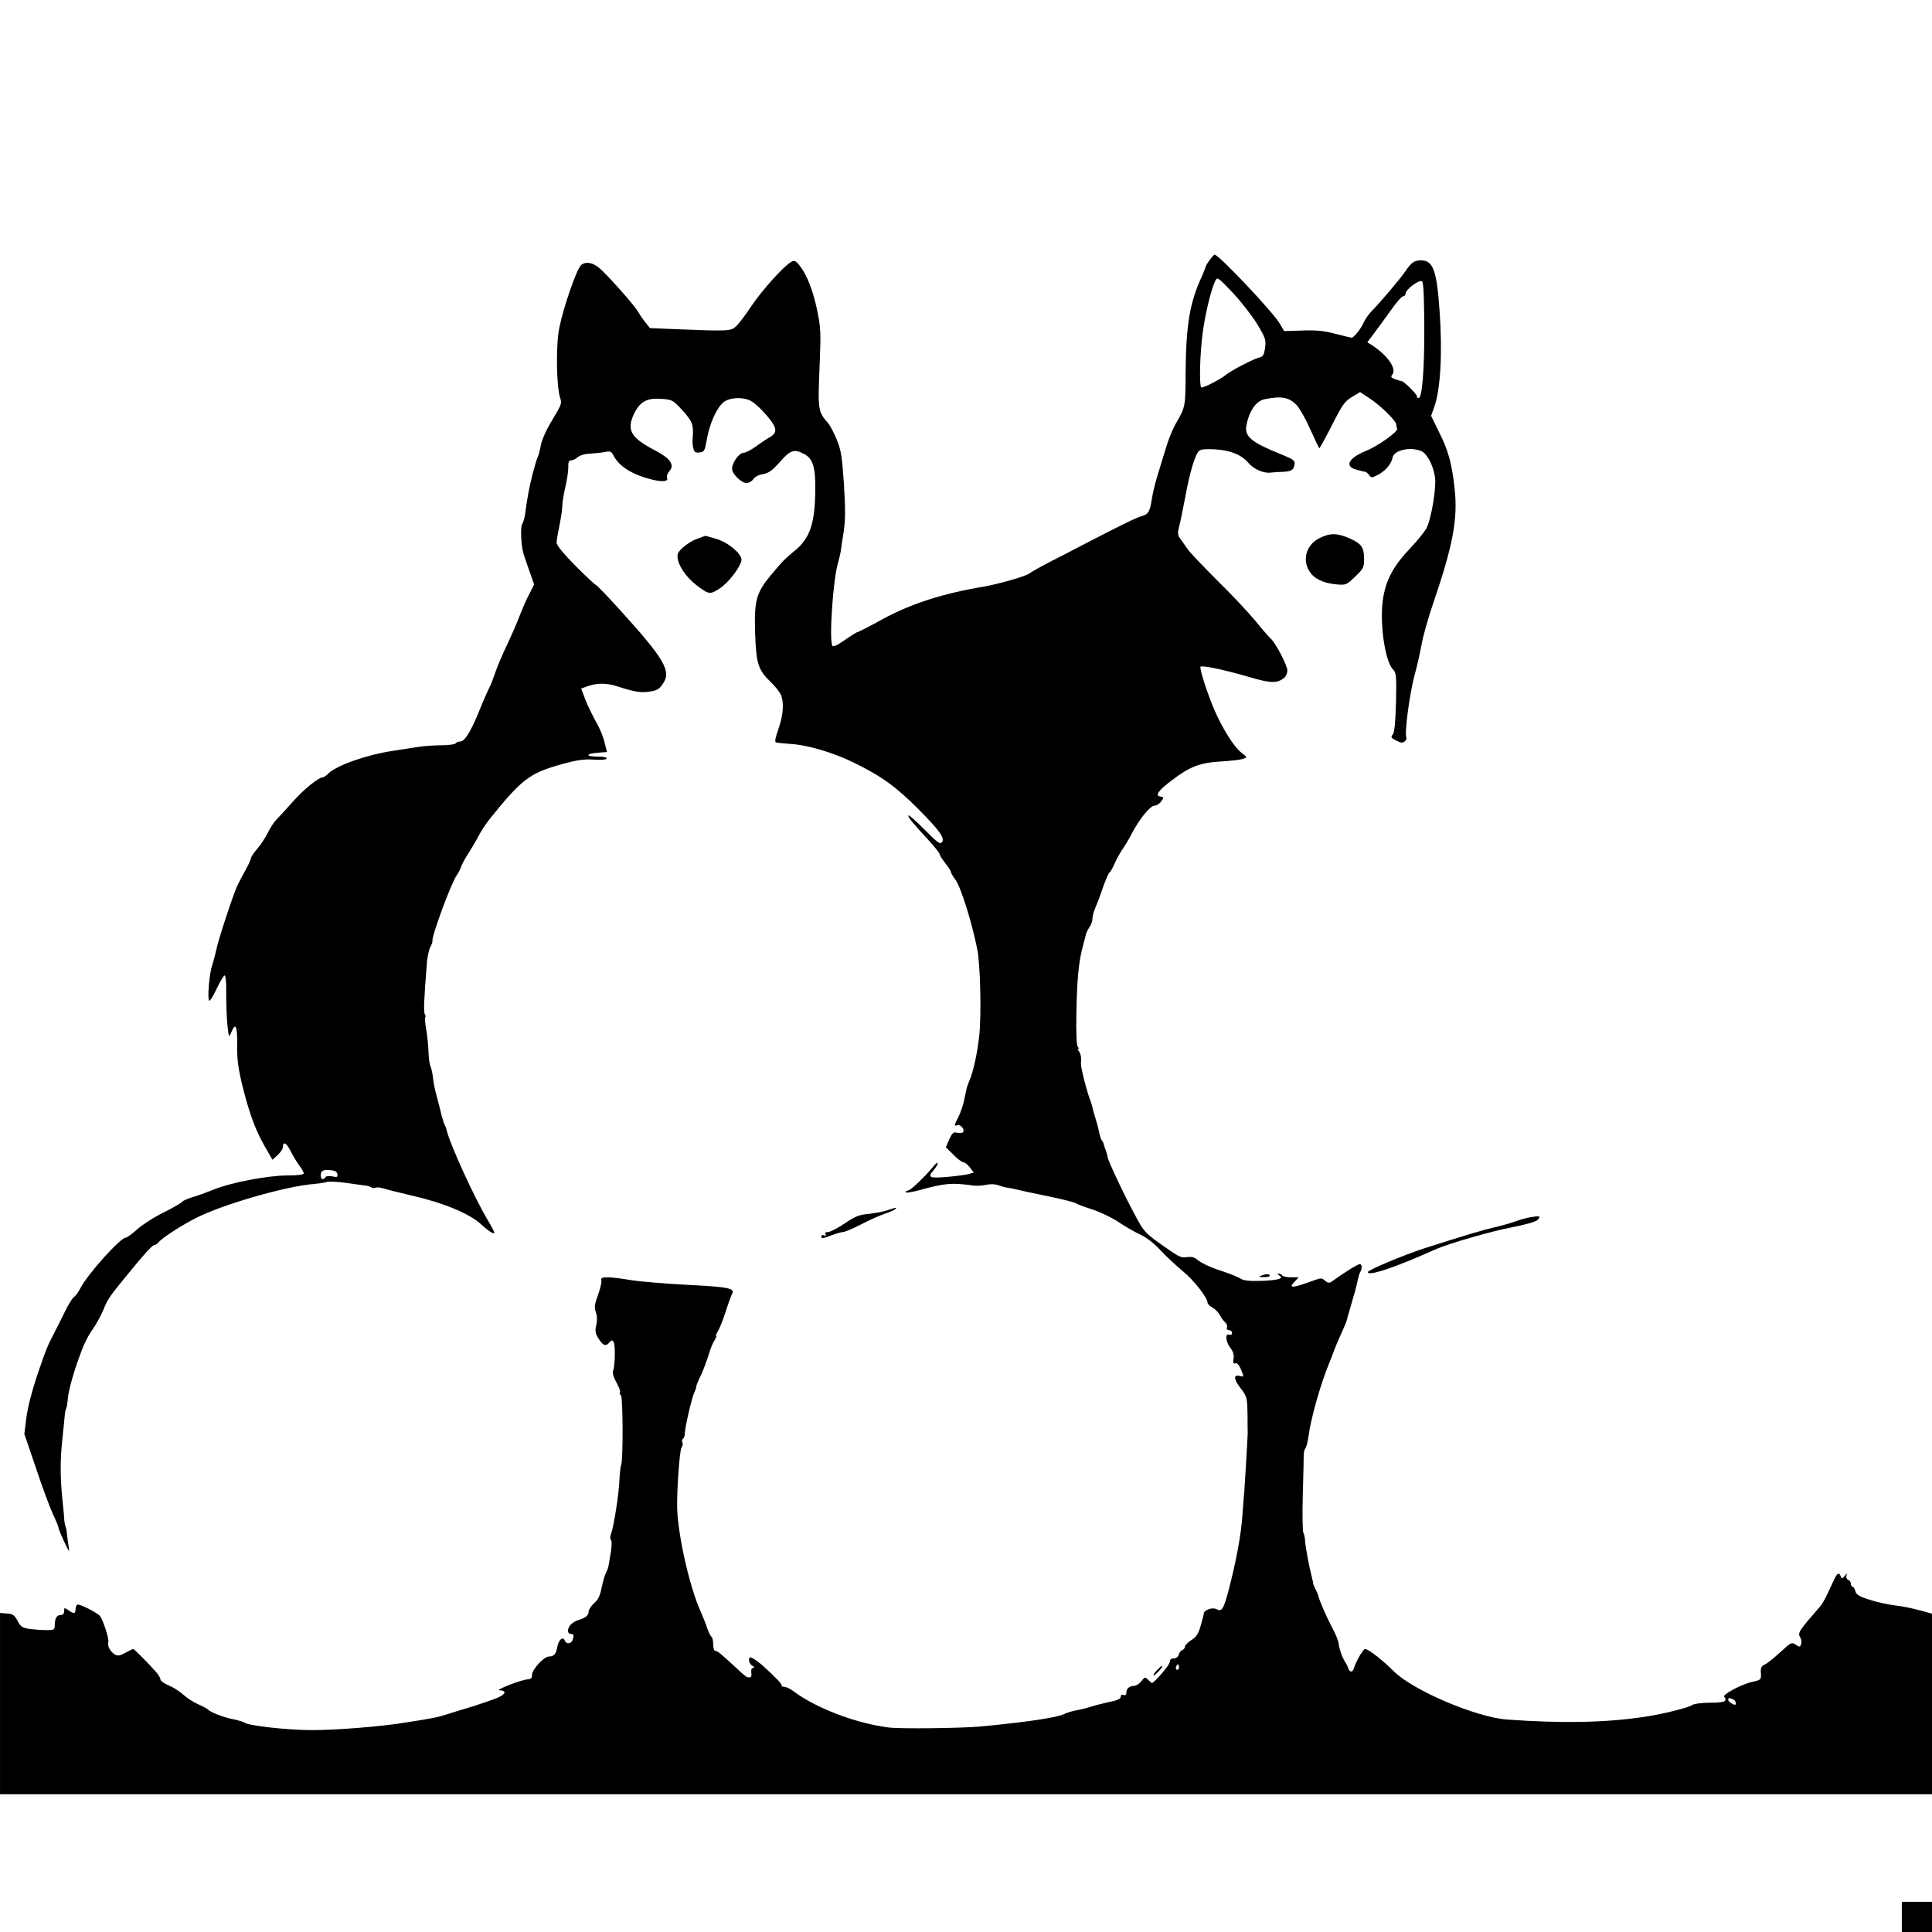 <?xml version="1.0" standalone="no"?>
<!DOCTYPE svg PUBLIC "-//W3C//DTD SVG 20010904//EN"
 "http://www.w3.org/TR/2001/REC-SVG-20010904/DTD/svg10.dtd">
<svg version="1.0" xmlns="http://www.w3.org/2000/svg"
 width="1024pt" height="1024pt" viewBox="0 0 1024 1024"
 preserveAspectRatio="xMidYMid meet">
<g transform="translate(0,1024) scale(0.1,-0.1)"
fill="#000000" stroke="none">
<path d="M6411 8861 c-12 -16 -21 -32 -21 -35 0 -3 -9 -25 -19 -49 -65 -139
-85 -258 -87 -512 -1 -181 -1 -181 -49 -265 -18 -30 -42 -89 -54 -130 -13 -41
-33 -109 -46 -150 -13 -41 -26 -98 -30 -125 -10 -66 -19 -81 -52 -90 -26 -6
-115 -50 -308 -150 -44 -23 -124 -65 -178 -92 -54 -28 -104 -56 -112 -63 -17
-14 -167 -57 -245 -70 -210 -35 -379 -89 -529 -170 -70 -39 -131 -70 -136 -70
-4 0 -34 -19 -67 -42 -38 -27 -62 -38 -66 -31 -19 30 4 359 30 441 5 19 12 46
14 60 2 15 9 63 16 106 9 60 9 121 1 250 -10 148 -15 180 -38 236 -15 36 -35
74 -44 85 -57 66 -57 66 -46 330 6 151 5 181 -14 271 -22 106 -55 189 -94 238
-19 24 -27 27 -43 18 -38 -20 -154 -149 -210 -232 -31 -47 -68 -96 -82 -109
-29 -26 -36 -27 -312 -16 l-145 6 -24 30 c-13 16 -31 42 -40 58 -16 29 -138
168 -195 222 -38 37 -81 46 -106 24 -24 -21 -95 -227 -116 -335 -18 -90 -15
-303 4 -366 11 -34 11 -33 -51 -137 -22 -37 -44 -87 -49 -110 -9 -45 -11 -53
-21 -77 -4 -8 -15 -49 -26 -90 -17 -70 -24 -104 -38 -205 -3 -22 -10 -45 -15
-52 -10 -12 -7 -107 5 -151 3 -13 18 -56 32 -96 l26 -74 -25 -49 c-14 -26 -34
-72 -46 -102 -22 -58 -44 -108 -90 -206 -15 -33 -35 -81 -44 -107 -9 -26 -20
-56 -24 -65 -19 -38 -42 -91 -67 -153 -40 -98 -73 -150 -95 -150 -10 0 -22 -4
-25 -10 -3 -5 -36 -10 -73 -10 -37 0 -94 -4 -127 -9 -33 -5 -94 -15 -135 -21
-138 -21 -297 -77 -341 -121 -10 -10 -23 -19 -28 -19 -22 0 -100 -63 -156
-126 -33 -37 -72 -80 -87 -95 -15 -15 -37 -48 -48 -72 -12 -25 -37 -63 -56
-85 -19 -22 -34 -45 -34 -51 0 -5 -12 -32 -26 -58 -15 -26 -35 -64 -44 -83
-21 -41 -106 -299 -115 -350 -4 -19 -13 -53 -20 -75 -16 -45 -27 -182 -16
-189 4 -3 22 26 40 65 18 38 37 69 42 69 5 0 9 -41 8 -92 0 -51 2 -126 6 -167
8 -72 8 -73 21 -42 22 53 32 35 31 -56 -2 -84 5 -138 33 -248 32 -126 63 -210
106 -288 l48 -84 28 25 c15 14 28 34 28 44 0 31 19 20 41 -24 12 -24 32 -57
45 -75 13 -17 24 -36 24 -42 0 -7 -32 -11 -85 -11 -104 0 -304 -38 -395 -76
-36 -14 -86 -33 -112 -40 -26 -8 -50 -19 -53 -24 -4 -6 -47 -31 -97 -56 -50
-24 -113 -65 -140 -89 -28 -25 -55 -45 -62 -45 -28 0 -203 -195 -240 -268 -10
-20 -25 -41 -33 -45 -8 -5 -29 -39 -47 -75 -18 -37 -43 -87 -56 -112 -41 -78
-46 -92 -93 -230 -28 -83 -50 -169 -57 -223 l-11 -87 62 -182 c33 -100 74
-210 90 -244 16 -33 29 -66 29 -71 0 -6 14 -39 30 -74 27 -57 29 -60 24 -26
-4 21 -7 50 -9 65 -1 15 -4 34 -8 42 -3 8 -5 22 -6 30 0 8 -4 58 -10 110 -12
122 -13 212 0 325 5 50 10 104 12 120 1 17 5 35 8 40 3 6 6 26 8 45 2 38 22
116 53 205 31 89 48 125 83 175 17 25 41 69 53 98 24 59 28 66 161 227 51 63
99 115 106 115 7 0 19 7 26 16 19 24 124 91 199 129 142 72 478 169 627 180
23 2 52 6 63 10 12 4 61 2 108 -5 48 -7 94 -13 102 -14 8 -1 21 -5 28 -9 6 -5
17 -5 22 -2 6 3 25 2 43 -4 17 -6 84 -22 147 -37 171 -39 308 -96 371 -154 38
-35 69 -55 69 -43 0 4 -15 33 -33 63 -75 125 -207 416 -221 485 -1 6 -5 15 -8
21 -4 6 -11 28 -17 50 -5 21 -16 66 -25 99 -10 33 -19 79 -21 103 -3 24 -9 51
-13 60 -5 9 -10 44 -11 77 -1 33 -6 86 -12 119 -6 32 -8 61 -5 64 3 3 2 10 -2
16 -8 10 -5 79 11 277 3 31 11 67 18 80 7 13 12 27 11 31 -6 22 97 302 128
348 10 14 20 34 24 46 3 11 20 43 38 70 17 27 42 69 55 94 12 25 41 68 63 95
167 207 208 237 375 284 83 23 119 28 169 25 39 -3 67 -1 71 5 4 7 -14 11 -52
11 -66 1 -55 17 13 21 l41 3 -13 52 c-6 28 -27 78 -46 110 -18 33 -44 85 -56
117 l-22 58 23 8 c57 22 107 23 169 3 94 -30 125 -35 174 -27 36 5 49 13 68
42 45 66 8 130 -229 391 -66 73 -123 132 -127 132 -4 0 -53 46 -108 101 -64
65 -100 109 -100 123 0 11 7 52 15 91 8 38 15 84 15 102 0 17 7 62 16 100 9
37 16 85 16 106 -1 27 3 37 15 37 9 0 25 8 35 17 12 10 39 18 69 19 28 2 63 5
79 9 25 5 31 2 43 -22 29 -54 95 -97 192 -122 62 -17 98 -14 91 5 -4 10 1 25
11 36 30 33 7 67 -70 108 -135 70 -158 110 -116 198 31 64 69 84 144 78 58 -4
62 -6 113 -62 52 -58 59 -75 53 -148 -2 -15 0 -39 4 -53 4 -19 11 -24 33 -21
25 3 28 8 39 73 16 85 52 165 89 194 32 25 101 28 142 7 28 -14 84 -71 115
-116 25 -36 21 -59 -14 -78 -17 -9 -50 -32 -74 -49 -24 -18 -53 -33 -65 -33
-22 0 -60 -52 -60 -84 0 -28 49 -76 77 -76 12 0 28 9 35 20 8 12 28 23 51 27
30 5 49 18 90 64 56 64 76 71 128 43 48 -24 62 -71 60 -197 -2 -172 -29 -251
-108 -315 -51 -42 -65 -56 -127 -130 -78 -94 -89 -134 -84 -305 6 -165 15
-196 82 -261 25 -24 50 -56 56 -71 16 -43 11 -105 -14 -178 -17 -48 -21 -69
-13 -72 7 -2 46 -6 87 -9 85 -6 222 -47 325 -98 149 -73 224 -128 342 -246
110 -111 140 -152 127 -173 -10 -17 -22 -9 -98 68 -42 42 -78 74 -81 71 -6 -6
22 -40 108 -133 31 -34 57 -66 57 -72 0 -6 14 -27 30 -48 17 -21 30 -42 30
-47 0 -5 11 -24 24 -41 28 -38 85 -217 115 -366 17 -79 23 -350 11 -461 -10
-92 -31 -189 -53 -240 -12 -30 -13 -31 -26 -97 -6 -29 -20 -71 -31 -92 -24
-47 -24 -52 -7 -45 17 6 41 -21 32 -36 -3 -5 -17 -7 -31 -4 -21 5 -26 1 -43
-35 l-18 -42 40 -39 c21 -22 45 -40 52 -40 8 0 23 -12 35 -27 l21 -28 -28 -8
c-15 -4 -67 -11 -115 -15 -95 -8 -104 -3 -68 38 11 13 20 28 20 34 -1 6 -10 0
-21 -14 -43 -53 -123 -130 -136 -130 -7 0 -13 -4 -13 -9 0 -5 33 0 73 11 139
38 171 40 289 24 15 -2 44 0 64 4 21 5 47 4 62 -1 14 -5 37 -12 51 -14 14 -2
35 -6 46 -9 11 -3 84 -19 163 -35 79 -16 149 -34 155 -39 7 -5 45 -19 85 -32
41 -13 104 -43 140 -67 37 -25 90 -55 117 -67 30 -14 72 -46 105 -82 30 -32
82 -81 116 -109 59 -47 134 -143 134 -169 0 -7 12 -19 26 -26 14 -8 32 -26 39
-40 8 -15 20 -32 29 -39 8 -7 12 -19 9 -27 -3 -8 1 -14 11 -14 9 0 16 -7 16
-15 0 -9 -6 -12 -15 -9 -23 9 -19 -38 6 -70 14 -18 20 -36 17 -57 -4 -22 -1
-29 9 -25 9 4 19 -7 29 -29 18 -44 18 -44 -5 -38 -34 9 -33 -16 3 -63 35 -45
36 -50 38 -138 0 -50 1 -96 1 -103 -1 -35 -16 -283 -18 -308 -2 -16 -6 -73
-10 -125 -7 -105 -33 -244 -71 -390 -29 -111 -38 -124 -66 -109 -22 12 -68 -5
-68 -24 0 -5 -7 -33 -16 -63 -12 -43 -23 -60 -50 -77 -18 -12 -34 -28 -34 -35
0 -7 -6 -15 -14 -18 -8 -3 -16 -14 -19 -25 -3 -11 -14 -19 -26 -19 -14 0 -21
-6 -21 -19 0 -15 -82 -111 -95 -111 -2 0 -11 8 -20 17 -16 16 -18 15 -35 -7
-10 -13 -26 -24 -36 -25 -29 -2 -44 -14 -44 -35 0 -13 -5 -17 -15 -14 -9 4
-15 0 -15 -9 0 -11 -17 -19 -57 -27 -32 -7 -76 -18 -98 -25 -22 -7 -58 -17
-80 -20 -22 -4 -51 -13 -65 -20 -40 -19 -202 -43 -445 -66 -101 -9 -426 -13
-485 -5 -175 22 -386 103 -506 193 -17 13 -39 23 -49 23 -10 0 -16 3 -12 6 5
5 -29 41 -105 110 -13 11 -33 26 -45 33 -20 10 -23 9 -23 -8 0 -11 8 -25 18
-30 11 -7 12 -11 4 -11 -8 0 -12 -9 -10 -25 2 -13 0 -24 -4 -25 -5 0 -11 0
-16 0 -4 0 -30 21 -58 48 -86 79 -101 92 -113 92 -6 0 -11 15 -11 34 0 19 -4
37 -9 41 -5 3 -15 22 -22 43 -6 20 -23 62 -36 92 -58 127 -120 403 -124 546
-2 100 13 308 23 321 6 7 8 19 5 28 -4 8 -2 17 3 20 6 4 10 17 10 30 0 30 38
193 51 217 5 10 9 22 9 28 0 6 11 33 25 61 13 28 31 76 40 106 9 31 23 66 32
79 8 13 12 24 9 24 -4 0 0 10 8 23 8 12 27 58 41 102 14 44 30 88 35 97 17 30
-18 37 -236 48 -115 6 -249 17 -299 25 -121 20 -166 20 -158 0 3 -9 -5 -43
-17 -77 -19 -51 -21 -67 -12 -93 7 -19 8 -44 2 -69 -7 -32 -5 -44 13 -72 24
-37 38 -42 57 -19 11 13 15 13 22 3 10 -15 8 -124 -2 -153 -5 -13 1 -34 17
-62 13 -23 22 -47 19 -52 -4 -5 -1 -13 5 -16 11 -7 12 -350 1 -370 -3 -5 -7
-41 -9 -80 -3 -77 -30 -245 -44 -284 -6 -14 -6 -28 -1 -33 5 -5 5 -31 0 -61
-5 -29 -10 -61 -12 -72 -1 -11 -8 -29 -14 -40 -6 -11 -16 -46 -23 -78 -8 -43
-18 -65 -40 -84 -16 -15 -29 -34 -29 -43 0 -21 -16 -35 -50 -45 -14 -4 -33
-14 -42 -23 -22 -19 -24 -52 -3 -52 16 0 19 -9 9 -34 -8 -20 -33 -21 -40 -2
-10 25 -33 6 -40 -32 -7 -39 -18 -52 -45 -52 -26 0 -89 -69 -89 -96 0 -18 -6
-24 -22 -25 -32 0 -178 -58 -151 -58 39 -1 35 -20 -9 -39 -24 -10 -81 -30
-128 -45 -47 -14 -110 -33 -140 -43 -54 -17 -74 -21 -215 -43 -132 -22 -370
-41 -502 -41 -127 0 -337 23 -358 40 -5 4 -35 13 -65 19 -50 10 -118 37 -130
52 -3 3 -25 15 -50 26 -25 11 -60 34 -79 51 -18 17 -53 39 -77 49 -24 10 -44
24 -44 32 0 7 -10 25 -23 39 -37 43 -116 122 -121 122 -3 0 -21 -9 -41 -20
-27 -15 -41 -18 -55 -10 -24 13 -43 47 -36 65 6 17 -31 130 -47 143 -30 24
-108 62 -117 57 -6 -3 -10 -15 -10 -26 0 -23 -9 -24 -38 -3 -21 14 -22 14 -22
-5 0 -14 -6 -21 -19 -21 -21 0 -31 -19 -31 -56 0 -22 -4 -24 -44 -24 -24 0
-64 3 -88 6 -40 6 -48 11 -65 43 -16 30 -25 37 -56 39 l-37 3 0 -480 0 -481
5120 0 5120 0 0 478 0 479 -62 17 c-35 10 -92 22 -128 26 -36 4 -98 17 -138
30 -58 18 -74 28 -78 46 -4 13 -10 24 -15 24 -5 0 -9 7 -9 15 0 9 -6 18 -14
21 -8 3 -12 13 -10 22 5 15 4 15 -9 -1 -13 -15 -15 -16 -21 -2 -9 25 -20 17
-40 -28 -36 -80 -55 -116 -71 -134 -111 -127 -118 -138 -104 -161 7 -11 9 -27
5 -37 -6 -16 -8 -16 -29 -2 -21 14 -25 12 -81 -40 -33 -30 -69 -60 -82 -65
-19 -9 -23 -18 -21 -46 2 -35 1 -36 -48 -47 -58 -13 -162 -70 -146 -79 5 -4 8
-12 5 -19 -3 -8 -31 -12 -83 -12 -44 0 -85 -6 -92 -12 -16 -13 -154 -48 -249
-62 -209 -32 -440 -36 -734 -15 -164 13 -494 153 -598 255 -62 62 -136 119
-153 119 -10 0 -48 -65 -59 -102 -7 -23 -22 -23 -30 -1 -3 10 -10 25 -16 33
-15 23 -33 72 -35 100 -2 14 -17 52 -35 84 -29 55 -69 147 -74 171 -1 6 -7 19
-13 30 -6 11 -11 23 -12 28 -1 4 -2 9 -2 12 -1 3 -2 8 -3 13 -19 75 -37 171
-39 207 -1 17 -5 35 -9 41 -4 7 -6 97 -3 200 3 104 5 200 5 213 0 13 4 29 9
35 5 6 12 34 16 61 12 96 65 282 110 390 7 17 18 46 25 65 7 19 24 60 38 90
14 30 26 60 28 65 1 6 13 48 27 95 14 47 29 101 32 120 4 19 10 40 13 45 12
20 12 45 -1 45 -10 0 -85 -46 -152 -95 -10 -6 -20 -4 -32 7 -16 15 -22 15 -58
2 -114 -42 -138 -44 -105 -9 l23 25 -41 0 c-22 0 -44 5 -47 10 -3 6 -12 10
-18 10 -7 0 -6 -4 3 -10 26 -16 0 -25 -91 -29 -66 -2 -95 1 -112 11 -12 8 -53
25 -92 38 -72 23 -117 44 -147 69 -11 8 -29 11 -47 8 -24 -5 -41 1 -83 30
-142 98 -142 98 -195 198 -57 105 -143 289 -143 304 0 5 -4 20 -9 33 -5 13
-10 28 -11 33 -1 6 -5 15 -10 20 -4 6 -11 26 -15 45 -3 19 -13 55 -21 80 -8
25 -14 50 -15 55 -1 6 -6 21 -11 35 -11 26 -37 121 -43 155 -2 11 -4 22 -5 25
-1 3 -1 18 0 33 1 15 -4 35 -10 43 -7 7 -9 14 -5 14 4 0 3 6 -3 13 -6 7 -9 74
-7 172 3 191 13 284 37 370 6 22 12 46 14 53 1 7 9 24 18 37 9 13 16 33 16 44
0 11 5 33 11 48 20 49 27 67 49 131 13 34 26 65 31 68 5 2 17 25 28 50 11 25
30 58 42 75 11 16 35 55 51 87 41 76 95 142 118 142 10 0 26 10 35 23 15 21
14 22 -5 25 -30 5 -11 32 62 87 95 72 147 92 259 99 52 3 105 9 118 14 23 8
23 8 -11 34 -38 29 -102 132 -145 233 -37 89 -77 214 -70 221 8 9 125 -16 250
-52 121 -36 153 -37 191 -9 11 8 19 26 19 42 0 27 -63 147 -88 168 -7 6 -44
48 -82 95 -39 47 -130 144 -203 215 -72 72 -143 146 -156 165 -13 19 -31 45
-40 57 -12 17 -13 29 -5 60 6 21 20 90 32 153 24 134 54 234 75 251 9 8 38 10
87 7 80 -5 138 -29 175 -73 29 -33 80 -55 118 -50 16 2 45 4 64 4 44 2 57 10
61 39 4 21 -5 27 -71 54 -157 63 -194 94 -184 151 14 78 51 132 97 141 89 18
129 11 170 -32 15 -16 47 -72 71 -126 24 -54 46 -99 48 -102 2 -2 32 53 67
121 56 111 68 128 107 151 l43 26 55 -37 c54 -36 136 -116 136 -134 0 -5 2
-16 5 -23 6 -16 -103 -93 -165 -118 -92 -37 -116 -82 -52 -99 20 -6 41 -11 46
-11 5 0 15 -8 22 -17 12 -17 14 -17 49 1 39 21 70 58 76 91 8 40 97 59 154 33
30 -14 63 -78 71 -140 7 -56 -20 -216 -44 -265 -11 -21 -49 -68 -83 -104 -88
-92 -128 -162 -146 -256 -24 -122 4 -341 49 -390 19 -20 20 -33 17 -176 -3
-108 -8 -159 -17 -170 -12 -14 -9 -18 18 -32 24 -13 35 -14 46 -4 7 6 11 15 8
20 -11 18 16 226 42 325 15 54 33 134 40 176 8 42 35 137 60 210 105 307 131
446 114 606 -15 137 -34 205 -83 302 l-42 86 16 45 c34 91 45 290 29 511 -15
214 -34 267 -97 268 -37 0 -53 -11 -85 -59 -29 -42 -130 -161 -186 -219 -12
-13 -28 -37 -36 -55 -13 -30 -51 -77 -62 -77 -3 0 -42 9 -87 21 -62 16 -105
20 -177 17 l-94 -3 -22 38 c-33 59 -324 367 -346 367 -4 0 -16 -13 -27 -29z
m255 -343 c42 -71 45 -81 39 -123 -6 -38 -11 -46 -34 -51 -28 -7 -146 -68
-171 -89 -30 -25 -127 -75 -133 -68 -12 11 -7 184 8 293 14 102 46 234 68 275
9 18 18 11 94 -70 46 -50 104 -125 129 -167z m883 -11 c1 -222 -11 -377 -30
-377 -5 0 -9 4 -9 10 0 11 -70 80 -81 80 -4 0 -20 5 -34 10 -22 8 -25 13 -16
24 26 31 -24 102 -108 157 l-24 15 34 45 c19 25 59 80 89 122 30 43 60 77 67
77 7 0 13 6 13 14 0 22 73 76 87 65 8 -7 11 -80 12 -242z m-5761 -4490 c3 -16
-1 -18 -26 -12 -18 3 -33 2 -37 -4 -10 -17 -25 -13 -25 7 0 27 10 33 50 30 25
-2 36 -8 38 -21z m4458 -2624 c-10 -10 -19 5 -10 18 6 11 8 11 12 0 2 -7 1
-15 -2 -18z m2938 -159 c9 -3 16 -13 16 -20 0 -12 -4 -12 -20 -4 -11 6 -20 15
-20 20 0 12 3 12 24 4z"/>
<path d="M6990 7386 c-66 -35 -88 -111 -51 -172 25 -41 72 -64 141 -71 54 -5
56 -4 103 41 43 41 47 50 47 91 0 64 -13 83 -76 111 -68 30 -106 30 -164 0z"/>
<path d="M3697 7385 c-35 -12 -80 -44 -99 -70 -25 -33 19 -117 89 -173 69 -53
75 -55 126 -22 48 30 117 121 117 154 0 32 -73 93 -134 110 -30 9 -56 16 -58
16 -1 -1 -20 -7 -41 -15z"/>
<path d="M4705 3826 c-22 -8 -67 -16 -101 -20 -50 -4 -72 -13 -128 -51 -37
-25 -76 -45 -87 -45 -13 0 -18 -4 -13 -12 5 -7 2 -9 -8 -6 -8 4 -15 1 -15 -7
0 -10 12 -9 49 6 27 10 57 19 66 19 10 0 52 18 95 40 42 22 98 47 124 56 27 9
52 20 58 25 11 11 9 11 -40 -5z"/>
<path d="M8115 3789 c-22 -3 -60 -14 -84 -23 -25 -9 -74 -23 -110 -31 -64 -15
-155 -42 -371 -111 -116 -38 -299 -115 -300 -126 -1 -21 105 11 271 82 41 18
83 36 94 41 76 32 290 93 393 113 74 14 130 30 140 39 21 22 15 24 -33 16z"/>
<path d="M6685 3479 c-16 -6 -13 -8 13 -8 17 -1 32 3 32 7 0 11 -20 11 -45 1z"/>
<path d="M6130 1385 c-13 -14 -20 -25 -15 -25 7 0 45 39 45 47 0 7 -8 2 -30
-22z"/>
<path d="M10080 80 l0 -80 80 0 80 0 0 80 0 80 -80 0 -80 0 0 -80z"/>
</g>
</svg>
